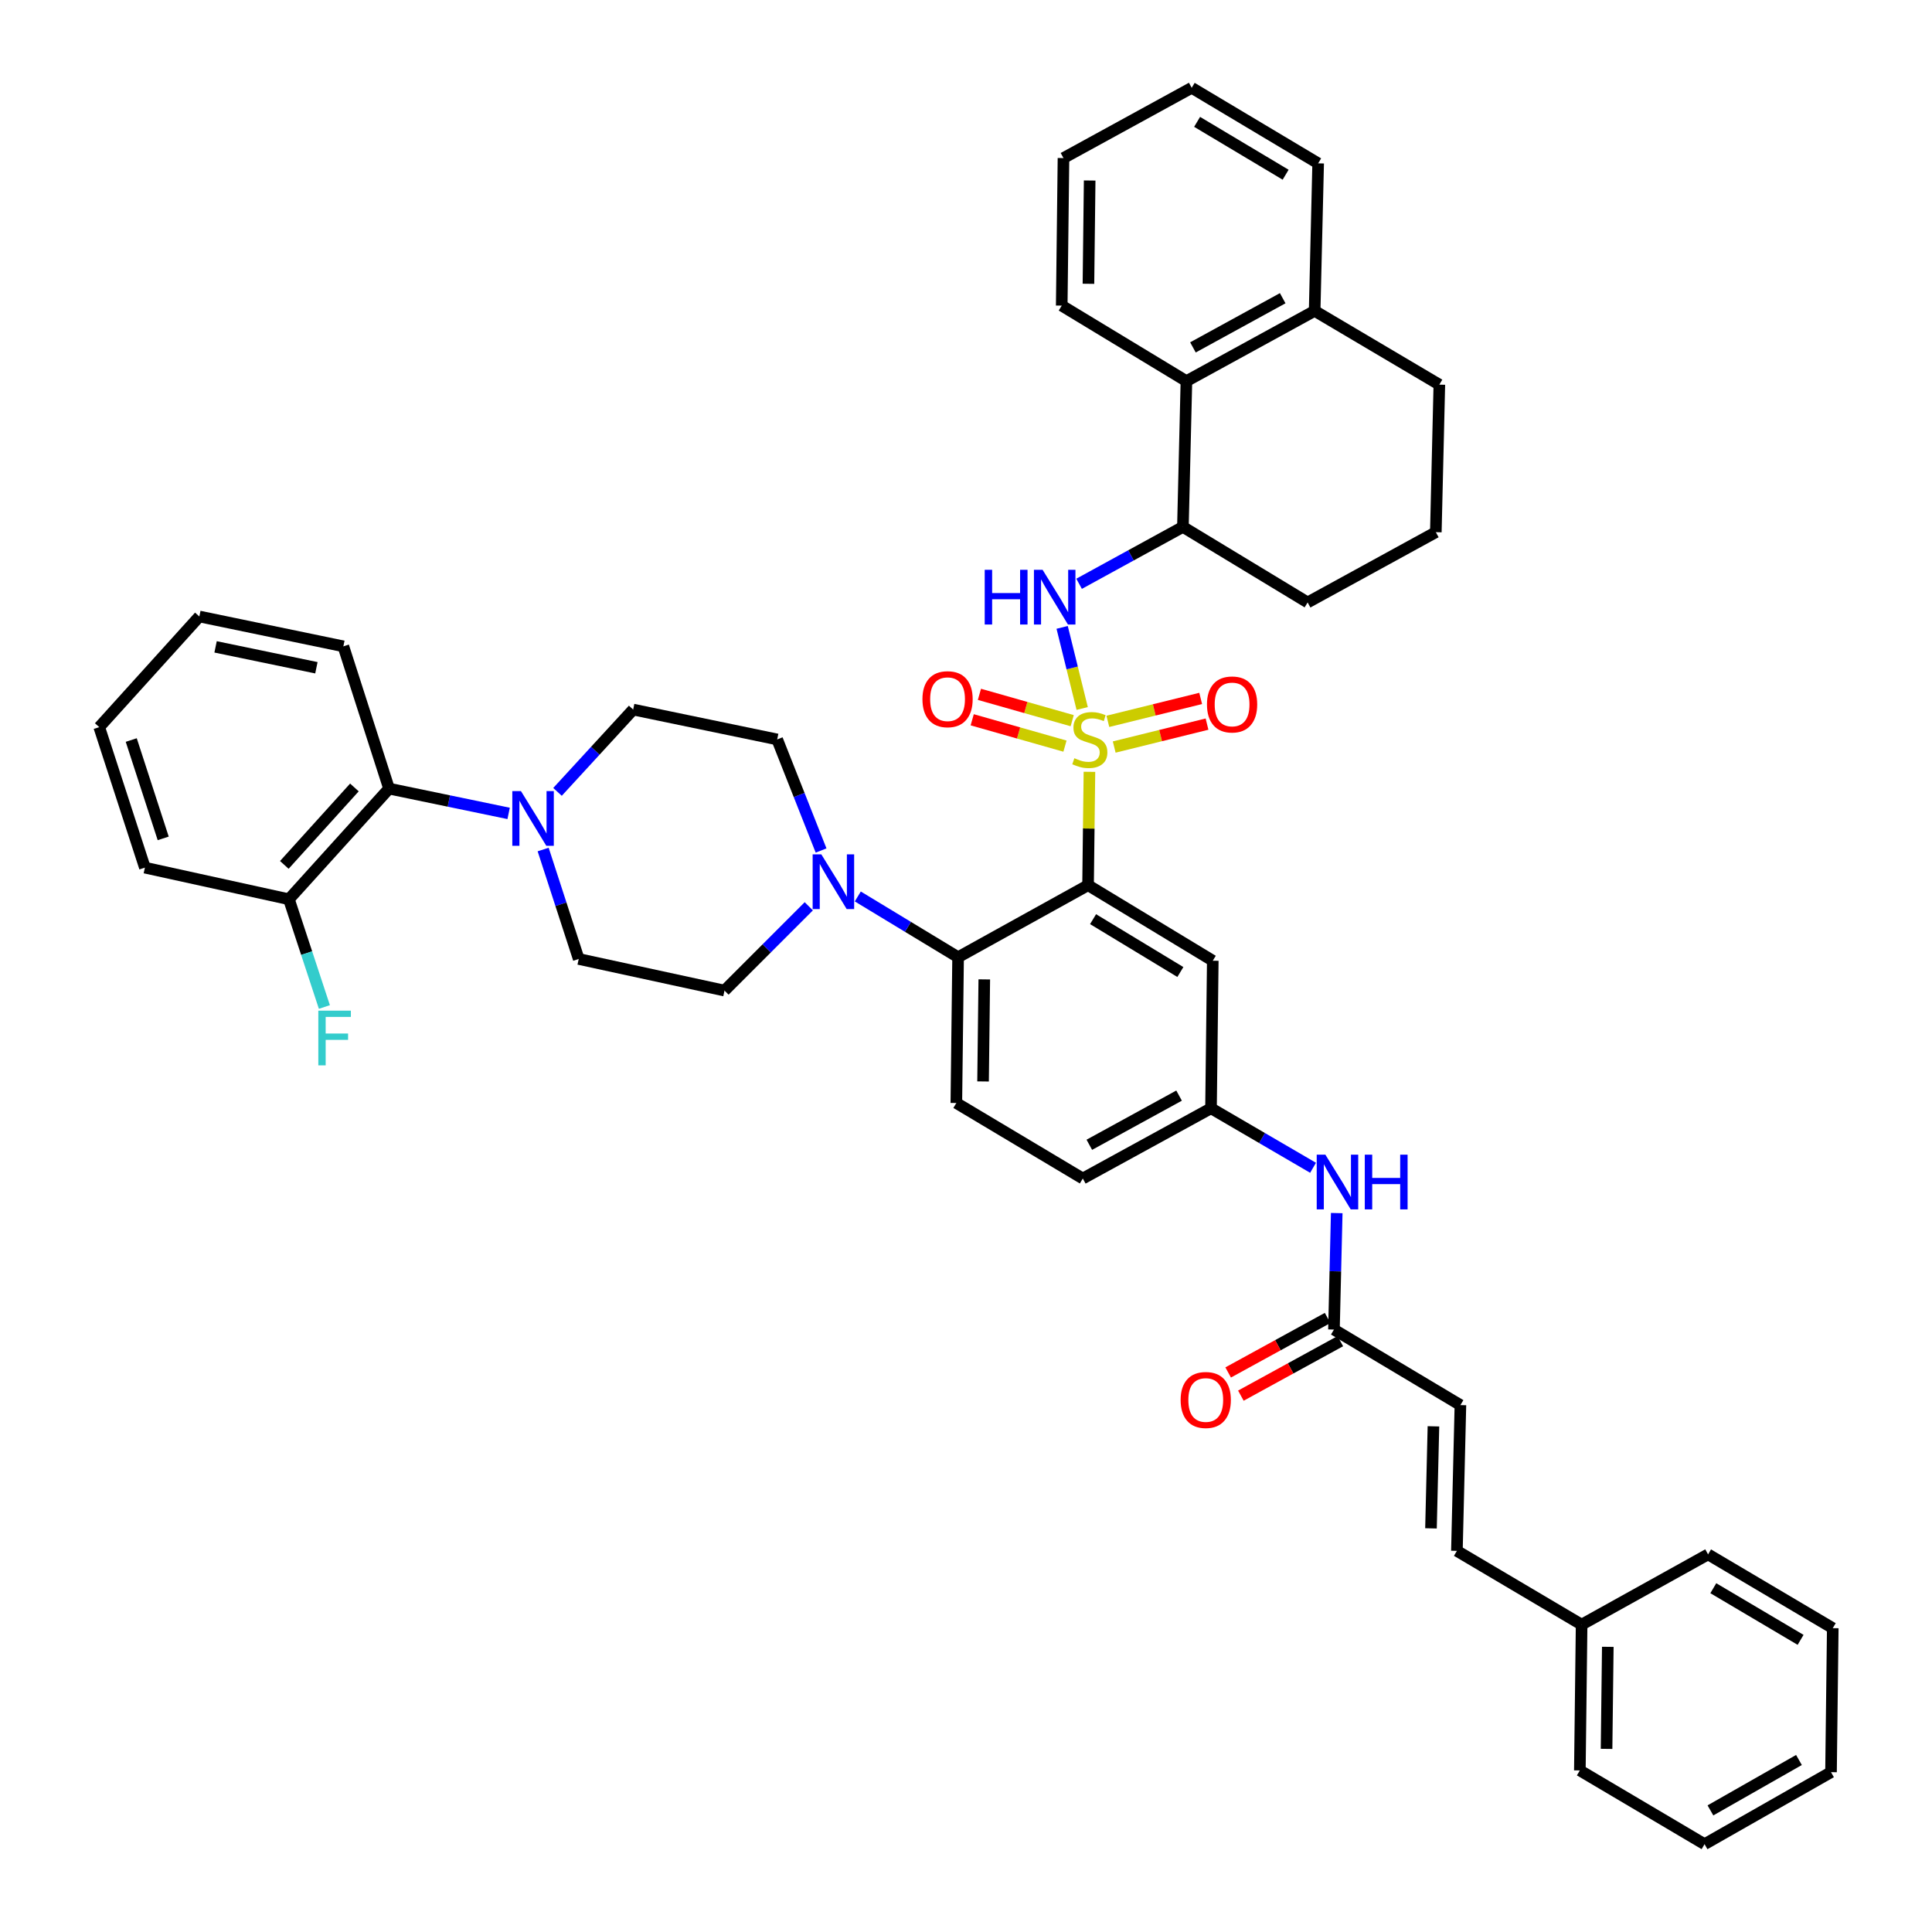 <?xml version='1.0' encoding='iso-8859-1'?>
<svg version='1.1' baseProfile='full'
              xmlns='http://www.w3.org/2000/svg'
                      xmlns:rdkit='http://www.rdkit.org/xml'
                      xmlns:xlink='http://www.w3.org/1999/xlink'
                  xml:space='preserve'
width='1000px' height='1000px' viewBox='0 0 1000 1000'>
<!-- END OF HEADER -->
<rect style='opacity:1.0;fill:#FFFFFF;stroke:none' width='1000' height='1000' x='0' y='0'> </rect>
<path class='bond-0' d='M 755.908,727.277 L 754.09,802.726' style='fill:none;fill-rule:evenodd;stroke:#000000;stroke-width:6px;stroke-linecap:butt;stroke-linejoin:miter;stroke-opacity:1' />
<path class='bond-0' d='M 741.947,738.264 L 740.675,791.079' style='fill:none;fill-rule:evenodd;stroke:#000000;stroke-width:6px;stroke-linecap:butt;stroke-linejoin:miter;stroke-opacity:1' />
<path class='bond-1' d='M 755.908,727.277 L 690.453,688.179' style='fill:none;fill-rule:evenodd;stroke:#000000;stroke-width:6px;stroke-linecap:butt;stroke-linejoin:miter;stroke-opacity:1' />
<path class='bond-2' d='M 679.637,604.447 L 653.227,589.043' style='fill:none;fill-rule:evenodd;stroke:#0000FF;stroke-width:6px;stroke-linecap:butt;stroke-linejoin:miter;stroke-opacity:1' />
<path class='bond-2' d='M 653.227,589.043 L 626.817,573.639' style='fill:none;fill-rule:evenodd;stroke:#000000;stroke-width:6px;stroke-linecap:butt;stroke-linejoin:miter;stroke-opacity:1' />
<path class='bond-3' d='M 691.889,627.886 L 691.171,658.032' style='fill:none;fill-rule:evenodd;stroke:#0000FF;stroke-width:6px;stroke-linecap:butt;stroke-linejoin:miter;stroke-opacity:1' />
<path class='bond-3' d='M 691.171,658.032 L 690.453,688.179' style='fill:none;fill-rule:evenodd;stroke:#000000;stroke-width:6px;stroke-linecap:butt;stroke-linejoin:miter;stroke-opacity:1' />
<path class='bond-4' d='M 687.163,682.175 L 661.429,696.278' style='fill:none;fill-rule:evenodd;stroke:#000000;stroke-width:6px;stroke-linecap:butt;stroke-linejoin:miter;stroke-opacity:1' />
<path class='bond-4' d='M 661.429,696.278 L 635.695,710.381' style='fill:none;fill-rule:evenodd;stroke:#FF0000;stroke-width:6px;stroke-linecap:butt;stroke-linejoin:miter;stroke-opacity:1' />
<path class='bond-4' d='M 693.743,694.182 L 668.009,708.285' style='fill:none;fill-rule:evenodd;stroke:#000000;stroke-width:6px;stroke-linecap:butt;stroke-linejoin:miter;stroke-opacity:1' />
<path class='bond-4' d='M 668.009,708.285 L 642.275,722.388' style='fill:none;fill-rule:evenodd;stroke:#FF0000;stroke-width:6px;stroke-linecap:butt;stroke-linejoin:miter;stroke-opacity:1' />
<path class='bond-5' d='M 754.09,802.726 L 818.639,840.911' style='fill:none;fill-rule:evenodd;stroke:#000000;stroke-width:6px;stroke-linecap:butt;stroke-linejoin:miter;stroke-opacity:1' />
<path class='bond-6' d='M 818.639,840.911 L 817.726,916.368' style='fill:none;fill-rule:evenodd;stroke:#000000;stroke-width:6px;stroke-linecap:butt;stroke-linejoin:miter;stroke-opacity:1' />
<path class='bond-6' d='M 832.193,852.395 L 831.554,905.215' style='fill:none;fill-rule:evenodd;stroke:#000000;stroke-width:6px;stroke-linecap:butt;stroke-linejoin:miter;stroke-opacity:1' />
<path class='bond-7' d='M 818.639,840.911 L 884.093,804.544' style='fill:none;fill-rule:evenodd;stroke:#000000;stroke-width:6px;stroke-linecap:butt;stroke-linejoin:miter;stroke-opacity:1' />
<path class='bond-8' d='M 560.457,609.999 L 626.817,573.639' style='fill:none;fill-rule:evenodd;stroke:#000000;stroke-width:6px;stroke-linecap:butt;stroke-linejoin:miter;stroke-opacity:1' />
<path class='bond-8' d='M 563.832,592.537 L 610.284,567.086' style='fill:none;fill-rule:evenodd;stroke:#000000;stroke-width:6px;stroke-linecap:butt;stroke-linejoin:miter;stroke-opacity:1' />
<path class='bond-9' d='M 560.457,609.999 L 495.002,570.908' style='fill:none;fill-rule:evenodd;stroke:#000000;stroke-width:6px;stroke-linecap:butt;stroke-linejoin:miter;stroke-opacity:1' />
<path class='bond-10' d='M 626.817,573.639 L 627.729,497.269' style='fill:none;fill-rule:evenodd;stroke:#000000;stroke-width:6px;stroke-linecap:butt;stroke-linejoin:miter;stroke-opacity:1' />
<path class='bond-11' d='M 627.729,497.269 L 563.18,458.179' style='fill:none;fill-rule:evenodd;stroke:#000000;stroke-width:6px;stroke-linecap:butt;stroke-linejoin:miter;stroke-opacity:1' />
<path class='bond-11' d='M 610.955,503.117 L 565.77,475.754' style='fill:none;fill-rule:evenodd;stroke:#000000;stroke-width:6px;stroke-linecap:butt;stroke-linejoin:miter;stroke-opacity:1' />
<path class='bond-12' d='M 563.18,458.179 L 495.908,495.451' style='fill:none;fill-rule:evenodd;stroke:#000000;stroke-width:6px;stroke-linecap:butt;stroke-linejoin:miter;stroke-opacity:1' />
<path class='bond-13' d='M 563.18,458.179 L 563.535,428.838' style='fill:none;fill-rule:evenodd;stroke:#000000;stroke-width:6px;stroke-linecap:butt;stroke-linejoin:miter;stroke-opacity:1' />
<path class='bond-13' d='M 563.535,428.838 L 563.89,399.496' style='fill:none;fill-rule:evenodd;stroke:#CCCC00;stroke-width:6px;stroke-linecap:butt;stroke-linejoin:miter;stroke-opacity:1' />
<path class='bond-14' d='M 495.908,495.451 L 495.002,570.908' style='fill:none;fill-rule:evenodd;stroke:#000000;stroke-width:6px;stroke-linecap:butt;stroke-linejoin:miter;stroke-opacity:1' />
<path class='bond-14' d='M 509.463,506.934 L 508.829,559.754' style='fill:none;fill-rule:evenodd;stroke:#000000;stroke-width:6px;stroke-linecap:butt;stroke-linejoin:miter;stroke-opacity:1' />
<path class='bond-15' d='M 495.908,495.451 L 469.95,479.73' style='fill:none;fill-rule:evenodd;stroke:#000000;stroke-width:6px;stroke-linecap:butt;stroke-linejoin:miter;stroke-opacity:1' />
<path class='bond-15' d='M 469.95,479.73 L 443.992,464.008' style='fill:none;fill-rule:evenodd;stroke:#0000FF;stroke-width:6px;stroke-linecap:butt;stroke-linejoin:miter;stroke-opacity:1' />
<path class='bond-16' d='M 424.989,440.222 L 413.63,411.476' style='fill:none;fill-rule:evenodd;stroke:#0000FF;stroke-width:6px;stroke-linecap:butt;stroke-linejoin:miter;stroke-opacity:1' />
<path class='bond-16' d='M 413.63,411.476 L 402.271,382.73' style='fill:none;fill-rule:evenodd;stroke:#000000;stroke-width:6px;stroke-linecap:butt;stroke-linejoin:miter;stroke-opacity:1' />
<path class='bond-17' d='M 418.633,469.094 L 396.817,490.91' style='fill:none;fill-rule:evenodd;stroke:#0000FF;stroke-width:6px;stroke-linecap:butt;stroke-linejoin:miter;stroke-opacity:1' />
<path class='bond-17' d='M 396.817,490.91 L 375.001,512.726' style='fill:none;fill-rule:evenodd;stroke:#000000;stroke-width:6px;stroke-linecap:butt;stroke-linejoin:miter;stroke-opacity:1' />
<path class='bond-18' d='M 554.969,373.022 L 530.961,366.205' style='fill:none;fill-rule:evenodd;stroke:#CCCC00;stroke-width:6px;stroke-linecap:butt;stroke-linejoin:miter;stroke-opacity:1' />
<path class='bond-18' d='M 530.961,366.205 L 506.952,359.387' style='fill:none;fill-rule:evenodd;stroke:#FF0000;stroke-width:6px;stroke-linecap:butt;stroke-linejoin:miter;stroke-opacity:1' />
<path class='bond-18' d='M 551.229,386.193 L 527.22,379.376' style='fill:none;fill-rule:evenodd;stroke:#CCCC00;stroke-width:6px;stroke-linecap:butt;stroke-linejoin:miter;stroke-opacity:1' />
<path class='bond-18' d='M 527.22,379.376 L 503.212,372.558' style='fill:none;fill-rule:evenodd;stroke:#FF0000;stroke-width:6px;stroke-linecap:butt;stroke-linejoin:miter;stroke-opacity:1' />
<path class='bond-19' d='M 576.711,386.665 L 600.732,380.731' style='fill:none;fill-rule:evenodd;stroke:#CCCC00;stroke-width:6px;stroke-linecap:butt;stroke-linejoin:miter;stroke-opacity:1' />
<path class='bond-19' d='M 600.732,380.731 L 624.753,374.798' style='fill:none;fill-rule:evenodd;stroke:#FF0000;stroke-width:6px;stroke-linecap:butt;stroke-linejoin:miter;stroke-opacity:1' />
<path class='bond-19' d='M 573.427,373.372 L 597.448,367.439' style='fill:none;fill-rule:evenodd;stroke:#CCCC00;stroke-width:6px;stroke-linecap:butt;stroke-linejoin:miter;stroke-opacity:1' />
<path class='bond-19' d='M 597.448,367.439 L 621.469,361.506' style='fill:none;fill-rule:evenodd;stroke:#FF0000;stroke-width:6px;stroke-linecap:butt;stroke-linejoin:miter;stroke-opacity:1' />
<path class='bond-20' d='M 560.137,366.713 L 554.953,345.724' style='fill:none;fill-rule:evenodd;stroke:#CCCC00;stroke-width:6px;stroke-linecap:butt;stroke-linejoin:miter;stroke-opacity:1' />
<path class='bond-20' d='M 554.953,345.724 L 549.769,324.734' style='fill:none;fill-rule:evenodd;stroke:#0000FF;stroke-width:6px;stroke-linecap:butt;stroke-linejoin:miter;stroke-opacity:1' />
<path class='bond-21' d='M 263.267,421.016 L 232.317,414.599' style='fill:none;fill-rule:evenodd;stroke:#0000FF;stroke-width:6px;stroke-linecap:butt;stroke-linejoin:miter;stroke-opacity:1' />
<path class='bond-21' d='M 232.317,414.599 L 201.366,408.181' style='fill:none;fill-rule:evenodd;stroke:#000000;stroke-width:6px;stroke-linecap:butt;stroke-linejoin:miter;stroke-opacity:1' />
<path class='bond-22' d='M 281.133,439.709 L 290.339,468.037' style='fill:none;fill-rule:evenodd;stroke:#0000FF;stroke-width:6px;stroke-linecap:butt;stroke-linejoin:miter;stroke-opacity:1' />
<path class='bond-22' d='M 290.339,468.037 L 299.544,496.364' style='fill:none;fill-rule:evenodd;stroke:#000000;stroke-width:6px;stroke-linecap:butt;stroke-linejoin:miter;stroke-opacity:1' />
<path class='bond-23' d='M 288.565,409.873 L 308.146,388.573' style='fill:none;fill-rule:evenodd;stroke:#0000FF;stroke-width:6px;stroke-linecap:butt;stroke-linejoin:miter;stroke-opacity:1' />
<path class='bond-23' d='M 308.146,388.573 L 327.727,367.273' style='fill:none;fill-rule:evenodd;stroke:#000000;stroke-width:6px;stroke-linecap:butt;stroke-linejoin:miter;stroke-opacity:1' />
<path class='bond-24' d='M 201.366,408.181 L 149.543,465.451' style='fill:none;fill-rule:evenodd;stroke:#000000;stroke-width:6px;stroke-linecap:butt;stroke-linejoin:miter;stroke-opacity:1' />
<path class='bond-24' d='M 183.44,407.585 L 147.164,447.674' style='fill:none;fill-rule:evenodd;stroke:#000000;stroke-width:6px;stroke-linecap:butt;stroke-linejoin:miter;stroke-opacity:1' />
<path class='bond-25' d='M 201.366,408.181 L 177.725,334.542' style='fill:none;fill-rule:evenodd;stroke:#000000;stroke-width:6px;stroke-linecap:butt;stroke-linejoin:miter;stroke-opacity:1' />
<path class='bond-26' d='M 558.538,302.169 L 585.405,287.446' style='fill:none;fill-rule:evenodd;stroke:#0000FF;stroke-width:6px;stroke-linecap:butt;stroke-linejoin:miter;stroke-opacity:1' />
<path class='bond-26' d='M 585.405,287.446 L 612.273,272.723' style='fill:none;fill-rule:evenodd;stroke:#000000;stroke-width:6px;stroke-linecap:butt;stroke-linejoin:miter;stroke-opacity:1' />
<path class='bond-27' d='M 614.091,197.274 L 680.458,160.907' style='fill:none;fill-rule:evenodd;stroke:#000000;stroke-width:6px;stroke-linecap:butt;stroke-linejoin:miter;stroke-opacity:1' />
<path class='bond-27' d='M 617.466,179.812 L 663.923,154.355' style='fill:none;fill-rule:evenodd;stroke:#000000;stroke-width:6px;stroke-linecap:butt;stroke-linejoin:miter;stroke-opacity:1' />
<path class='bond-28' d='M 614.091,197.274 L 612.273,272.723' style='fill:none;fill-rule:evenodd;stroke:#000000;stroke-width:6px;stroke-linecap:butt;stroke-linejoin:miter;stroke-opacity:1' />
<path class='bond-29' d='M 614.091,197.274 L 549.549,158.184' style='fill:none;fill-rule:evenodd;stroke:#000000;stroke-width:6px;stroke-linecap:butt;stroke-linejoin:miter;stroke-opacity:1' />
<path class='bond-30' d='M 680.458,160.907 L 745,199.092' style='fill:none;fill-rule:evenodd;stroke:#000000;stroke-width:6px;stroke-linecap:butt;stroke-linejoin:miter;stroke-opacity:1' />
<path class='bond-31' d='M 680.458,160.907 L 682.276,84.545' style='fill:none;fill-rule:evenodd;stroke:#000000;stroke-width:6px;stroke-linecap:butt;stroke-linejoin:miter;stroke-opacity:1' />
<path class='bond-32' d='M 612.273,272.723 L 676.822,311.821' style='fill:none;fill-rule:evenodd;stroke:#000000;stroke-width:6px;stroke-linecap:butt;stroke-linejoin:miter;stroke-opacity:1' />
<path class='bond-33' d='M 743.182,275.454 L 676.822,311.821' style='fill:none;fill-rule:evenodd;stroke:#000000;stroke-width:6px;stroke-linecap:butt;stroke-linejoin:miter;stroke-opacity:1' />
<path class='bond-34' d='M 743.182,275.454 L 745,199.092' style='fill:none;fill-rule:evenodd;stroke:#000000;stroke-width:6px;stroke-linecap:butt;stroke-linejoin:miter;stroke-opacity:1' />
<path class='bond-35' d='M 549.549,158.184 L 550.454,81.814' style='fill:none;fill-rule:evenodd;stroke:#000000;stroke-width:6px;stroke-linecap:butt;stroke-linejoin:miter;stroke-opacity:1' />
<path class='bond-35' d='M 563.376,146.891 L 564.009,93.432' style='fill:none;fill-rule:evenodd;stroke:#000000;stroke-width:6px;stroke-linecap:butt;stroke-linejoin:miter;stroke-opacity:1' />
<path class='bond-36' d='M 682.276,84.545 L 616.822,45.455' style='fill:none;fill-rule:evenodd;stroke:#000000;stroke-width:6px;stroke-linecap:butt;stroke-linejoin:miter;stroke-opacity:1' />
<path class='bond-36' d='M 665.438,90.436 L 619.62,63.073' style='fill:none;fill-rule:evenodd;stroke:#000000;stroke-width:6px;stroke-linecap:butt;stroke-linejoin:miter;stroke-opacity:1' />
<path class='bond-37' d='M 550.454,81.814 L 616.822,45.455' style='fill:none;fill-rule:evenodd;stroke:#000000;stroke-width:6px;stroke-linecap:butt;stroke-linejoin:miter;stroke-opacity:1' />
<path class='bond-38' d='M 149.543,465.451 L 158.722,493.336' style='fill:none;fill-rule:evenodd;stroke:#000000;stroke-width:6px;stroke-linecap:butt;stroke-linejoin:miter;stroke-opacity:1' />
<path class='bond-38' d='M 158.722,493.336 L 167.901,521.222' style='fill:none;fill-rule:evenodd;stroke:#33CCCC;stroke-width:6px;stroke-linecap:butt;stroke-linejoin:miter;stroke-opacity:1' />
<path class='bond-39' d='M 149.543,465.451 L 74.998,449.089' style='fill:none;fill-rule:evenodd;stroke:#000000;stroke-width:6px;stroke-linecap:butt;stroke-linejoin:miter;stroke-opacity:1' />
<path class='bond-40' d='M 299.544,496.364 L 375.001,512.726' style='fill:none;fill-rule:evenodd;stroke:#000000;stroke-width:6px;stroke-linecap:butt;stroke-linejoin:miter;stroke-opacity:1' />
<path class='bond-41' d='M 327.727,367.273 L 402.271,382.73' style='fill:none;fill-rule:evenodd;stroke:#000000;stroke-width:6px;stroke-linecap:butt;stroke-linejoin:miter;stroke-opacity:1' />
<path class='bond-42' d='M 177.725,334.542 L 103.181,319.093' style='fill:none;fill-rule:evenodd;stroke:#000000;stroke-width:6px;stroke-linecap:butt;stroke-linejoin:miter;stroke-opacity:1' />
<path class='bond-42' d='M 163.765,345.632 L 111.584,334.817' style='fill:none;fill-rule:evenodd;stroke:#000000;stroke-width:6px;stroke-linecap:butt;stroke-linejoin:miter;stroke-opacity:1' />
<path class='bond-43' d='M 74.998,449.089 L 51.365,376.363' style='fill:none;fill-rule:evenodd;stroke:#000000;stroke-width:6px;stroke-linecap:butt;stroke-linejoin:miter;stroke-opacity:1' />
<path class='bond-43' d='M 84.475,433.949 L 67.931,383.04' style='fill:none;fill-rule:evenodd;stroke:#000000;stroke-width:6px;stroke-linecap:butt;stroke-linejoin:miter;stroke-opacity:1' />
<path class='bond-44' d='M 103.181,319.093 L 51.365,376.363' style='fill:none;fill-rule:evenodd;stroke:#000000;stroke-width:6px;stroke-linecap:butt;stroke-linejoin:miter;stroke-opacity:1' />
<path class='bond-45' d='M 817.726,916.368 L 882.275,954.545' style='fill:none;fill-rule:evenodd;stroke:#000000;stroke-width:6px;stroke-linecap:butt;stroke-linejoin:miter;stroke-opacity:1' />
<path class='bond-46' d='M 884.093,804.544 L 948.635,842.729' style='fill:none;fill-rule:evenodd;stroke:#000000;stroke-width:6px;stroke-linecap:butt;stroke-linejoin:miter;stroke-opacity:1' />
<path class='bond-46' d='M 886.803,822.056 L 931.982,848.785' style='fill:none;fill-rule:evenodd;stroke:#000000;stroke-width:6px;stroke-linecap:butt;stroke-linejoin:miter;stroke-opacity:1' />
<path class='bond-47' d='M 882.275,954.545 L 947.73,917.273' style='fill:none;fill-rule:evenodd;stroke:#000000;stroke-width:6px;stroke-linecap:butt;stroke-linejoin:miter;stroke-opacity:1' />
<path class='bond-47' d='M 885.318,937.057 L 931.137,910.966' style='fill:none;fill-rule:evenodd;stroke:#000000;stroke-width:6px;stroke-linecap:butt;stroke-linejoin:miter;stroke-opacity:1' />
<path class='bond-48' d='M 948.635,842.729 L 947.73,917.273' style='fill:none;fill-rule:evenodd;stroke:#000000;stroke-width:6px;stroke-linecap:butt;stroke-linejoin:miter;stroke-opacity:1' />
<path  class='atom-1' d='M 686.011 597.656
L 695.291 612.656
Q 696.211 614.136, 697.691 616.816
Q 699.171 619.496, 699.251 619.656
L 699.251 597.656
L 703.011 597.656
L 703.011 625.976
L 699.131 625.976
L 689.171 609.576
Q 688.011 607.656, 686.771 605.456
Q 685.571 603.256, 685.211 602.576
L 685.211 625.976
L 681.531 625.976
L 681.531 597.656
L 686.011 597.656
' fill='#0000FF'/>
<path  class='atom-1' d='M 706.411 597.656
L 710.251 597.656
L 710.251 609.696
L 724.731 609.696
L 724.731 597.656
L 728.571 597.656
L 728.571 625.976
L 724.731 625.976
L 724.731 612.896
L 710.251 612.896
L 710.251 625.976
L 706.411 625.976
L 706.411 597.656
' fill='#0000FF'/>
<path  class='atom-3' d='M 611.093 724.626
Q 611.093 717.826, 614.453 714.026
Q 617.813 710.226, 624.093 710.226
Q 630.373 710.226, 633.733 714.026
Q 637.093 717.826, 637.093 724.626
Q 637.093 731.506, 633.693 735.426
Q 630.293 739.306, 624.093 739.306
Q 617.853 739.306, 614.453 735.426
Q 611.093 731.546, 611.093 724.626
M 624.093 736.106
Q 628.413 736.106, 630.733 733.226
Q 633.093 730.306, 633.093 724.626
Q 633.093 719.066, 630.733 716.266
Q 628.413 713.426, 624.093 713.426
Q 619.773 713.426, 617.413 716.226
Q 615.093 719.026, 615.093 724.626
Q 615.093 730.346, 617.413 733.226
Q 619.773 736.106, 624.093 736.106
' fill='#FF0000'/>
<path  class='atom-12' d='M 425.106 442.201
L 434.386 457.201
Q 435.306 458.681, 436.786 461.361
Q 438.266 464.041, 438.346 464.201
L 438.346 442.201
L 442.106 442.201
L 442.106 470.521
L 438.226 470.521
L 428.266 454.121
Q 427.106 452.201, 425.866 450.001
Q 424.666 447.801, 424.306 447.121
L 424.306 470.521
L 420.626 470.521
L 420.626 442.201
L 425.106 442.201
' fill='#0000FF'/>
<path  class='atom-13' d='M 556.093 392.45
Q 556.413 392.57, 557.733 393.13
Q 559.053 393.69, 560.493 394.05
Q 561.973 394.37, 563.413 394.37
Q 566.093 394.37, 567.653 393.09
Q 569.213 391.77, 569.213 389.49
Q 569.213 387.93, 568.413 386.97
Q 567.653 386.01, 566.453 385.49
Q 565.253 384.97, 563.253 384.37
Q 560.733 383.61, 559.213 382.89
Q 557.733 382.17, 556.653 380.65
Q 555.613 379.13, 555.613 376.57
Q 555.613 373.01, 558.013 370.81
Q 560.453 368.61, 565.253 368.61
Q 568.533 368.61, 572.253 370.17
L 571.333 373.25
Q 567.933 371.85, 565.373 371.85
Q 562.613 371.85, 561.093 373.01
Q 559.573 374.13, 559.613 376.09
Q 559.613 377.61, 560.373 378.53
Q 561.173 379.45, 562.293 379.97
Q 563.453 380.49, 565.373 381.09
Q 567.933 381.89, 569.453 382.69
Q 570.973 383.49, 572.053 385.13
Q 573.173 386.73, 573.173 389.49
Q 573.173 393.41, 570.533 395.53
Q 567.933 397.61, 563.573 397.61
Q 561.053 397.61, 559.133 397.05
Q 557.253 396.53, 555.013 395.61
L 556.093 392.45
' fill='#CCCC00'/>
<path  class='atom-14' d='M 477.454 361.899
Q 477.454 355.099, 480.814 351.299
Q 484.174 347.499, 490.454 347.499
Q 496.734 347.499, 500.094 351.299
Q 503.454 355.099, 503.454 361.899
Q 503.454 368.779, 500.054 372.699
Q 496.654 376.579, 490.454 376.579
Q 484.214 376.579, 480.814 372.699
Q 477.454 368.819, 477.454 361.899
M 490.454 373.379
Q 494.774 373.379, 497.094 370.499
Q 499.454 367.579, 499.454 361.899
Q 499.454 356.339, 497.094 353.539
Q 494.774 350.699, 490.454 350.699
Q 486.134 350.699, 483.774 353.499
Q 481.454 356.299, 481.454 361.899
Q 481.454 367.619, 483.774 370.499
Q 486.134 373.379, 490.454 373.379
' fill='#FF0000'/>
<path  class='atom-15' d='M 624.724 364.622
Q 624.724 357.822, 628.084 354.022
Q 631.444 350.222, 637.724 350.222
Q 644.004 350.222, 647.364 354.022
Q 650.724 357.822, 650.724 364.622
Q 650.724 371.502, 647.324 375.422
Q 643.924 379.302, 637.724 379.302
Q 631.484 379.302, 628.084 375.422
Q 624.724 371.542, 624.724 364.622
M 637.724 376.102
Q 642.044 376.102, 644.364 373.222
Q 646.724 370.302, 646.724 364.622
Q 646.724 359.062, 644.364 356.262
Q 642.044 353.422, 637.724 353.422
Q 633.404 353.422, 631.044 356.222
Q 628.724 359.022, 628.724 364.622
Q 628.724 370.342, 631.044 373.222
Q 633.404 376.102, 637.724 376.102
' fill='#FF0000'/>
<path  class='atom-16' d='M 269.651 409.478
L 278.931 424.478
Q 279.851 425.958, 281.331 428.638
Q 282.811 431.318, 282.891 431.478
L 282.891 409.478
L 286.651 409.478
L 286.651 437.798
L 282.771 437.798
L 272.811 421.398
Q 271.651 419.478, 270.411 417.278
Q 269.211 415.078, 268.851 414.398
L 268.851 437.798
L 265.171 437.798
L 265.171 409.478
L 269.651 409.478
' fill='#0000FF'/>
<path  class='atom-18' d='M 509.686 294.93
L 513.526 294.93
L 513.526 306.97
L 528.006 306.97
L 528.006 294.93
L 531.846 294.93
L 531.846 323.25
L 528.006 323.25
L 528.006 310.17
L 513.526 310.17
L 513.526 323.25
L 509.686 323.25
L 509.686 294.93
' fill='#0000FF'/>
<path  class='atom-18' d='M 539.646 294.93
L 548.926 309.93
Q 549.846 311.41, 551.326 314.09
Q 552.806 316.77, 552.886 316.93
L 552.886 294.93
L 556.646 294.93
L 556.646 323.25
L 552.766 323.25
L 542.806 306.85
Q 541.646 304.93, 540.406 302.73
Q 539.206 300.53, 538.846 299.85
L 538.846 323.25
L 535.166 323.25
L 535.166 294.93
L 539.646 294.93
' fill='#0000FF'/>
<path  class='atom-30' d='M 164.764 523.112
L 181.604 523.112
L 181.604 526.352
L 168.564 526.352
L 168.564 534.952
L 180.164 534.952
L 180.164 538.232
L 168.564 538.232
L 168.564 551.432
L 164.764 551.432
L 164.764 523.112
' fill='#33CCCC'/>
</svg>
